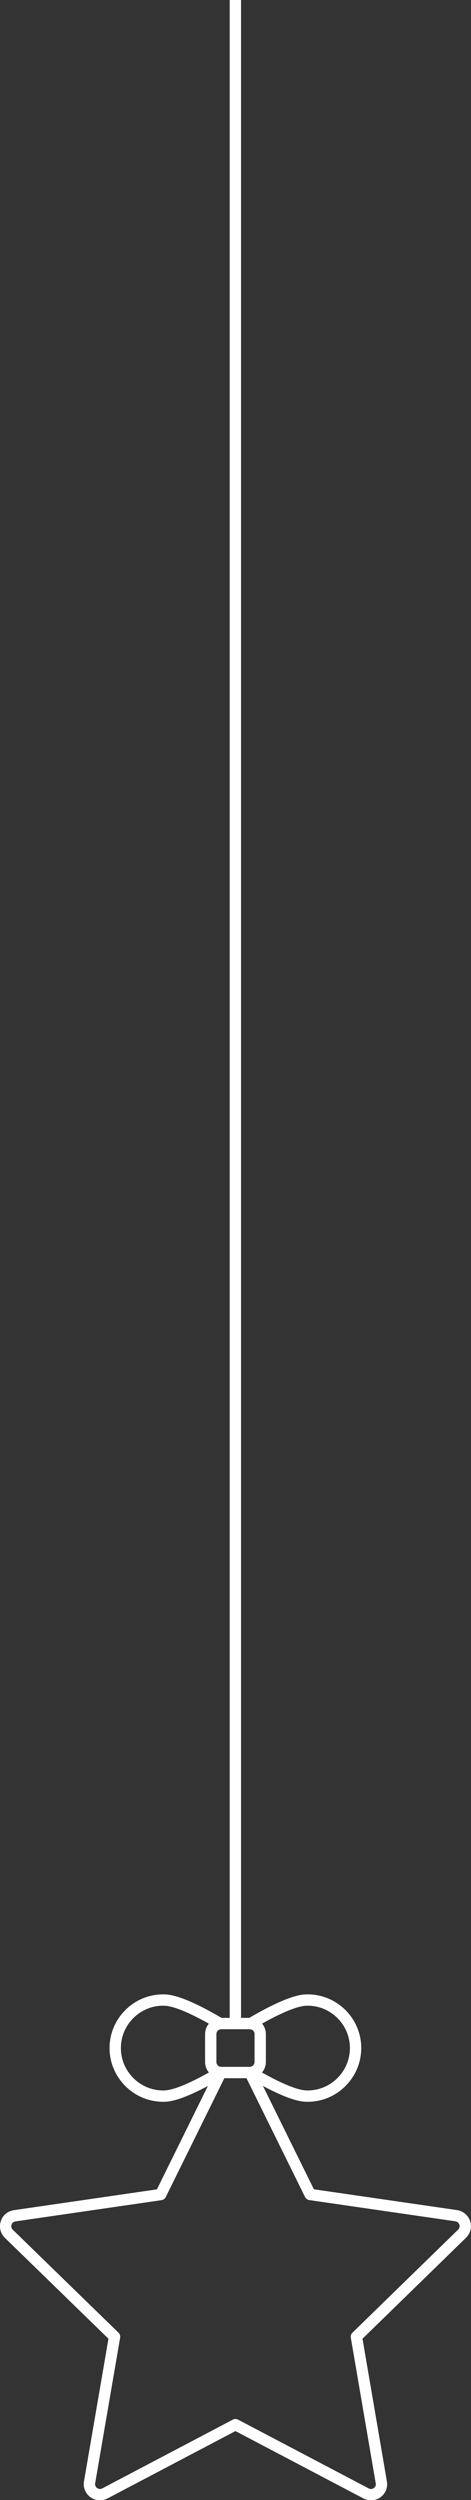 <?xml version="1.0" encoding="UTF-8" standalone="no"?>
<!-- Generator: Adobe Illustrator 24.1.2, SVG Export Plug-In . SVG Version: 6.00 Build 0)  -->

<svg
   version="1.1"
   id="Слой_1"
   x="0px"
   y="0px"
   viewBox="0 0 63 334"
   xml:space="preserve"
   sodipodi:docname="1-3.svg"
   width="63"
   height="334"
   inkscape:version="1.2.2 (732a01da63, 2022-12-09)"
   xmlns:inkscape="http://www.inkscape.org/namespaces/inkscape"
   xmlns:sodipodi="http://sodipodi.sourceforge.net/DTD/sodipodi-0.dtd"
   xmlns:xlink="http://www.w3.org/1999/xlink"
   xmlns="http://www.w3.org/2000/svg"
   xmlns:svg="http://www.w3.org/2000/svg"><rect x="0" y="0" width="63" height="334" fill="#333333" stroke="none"/><defs
   id="defs25" /><sodipodi:namedview
   id="namedview23"
   pagecolor="#ffffff"
   bordercolor="#666666"
   borderopacity="1.0"
   inkscape:pageshadow="2"
   inkscape:pageopacity="0.0"
   inkscape:pagecheckerboard="0"
   showgrid="false"
   inkscape:zoom="30.640938"
   inkscape:cx="21.654037"
   inkscape:cy="259.45681"
   inkscape:window-width="1920"
   inkscape:window-height="1129"
   inkscape:window-x="-8"
   inkscape:window-y="-8"
   inkscape:window-maximized="1"
   inkscape:current-layer="g20"
   inkscape:showpageshadow="2"
   inkscape:deskcolor="#d1d1d1" />
<style
   type="text/css"
   id="style2">
	
		.st0{clip-path:url(#SVGID_2_);fill:none;stroke:#FFFFFF;stroke-width:1.5;stroke-linecap:round;stroke-linejoin:round;stroke-miterlimit:10;}
</style>
<g
   id="g20"
   transform="matrix(1.01,0,0,1.01,-2.3509505e-4,200)">
	<defs
   id="defs5">
		<rect
   id="SVGID_1_"
   width="62.36"
   height="132.74"
   x="0"
   y="0" />
	</defs>
	<clipPath
   id="SVGID_2_">
		<use
   xlink:href="#SVGID_1_"
   style="overflow:visible"
   id="use7"
   x="0"
   y="0"
   width="100%"
   height="100%" />
	</clipPath>
	<path
   class="st0"
   d="M 33.06,76.13 H 29.3 c -0.77,0 -1.39,-0.62 -1.39,-1.39 v -3.7 c 0,-0.77 0.62,-1.39 1.39,-1.39 h 3.77 c 0.77,0 1.39,0.62 1.39,1.39 v 3.7 c -0.01,0.77 -0.63,1.39 -1.4,1.39 z"
   clip-path="url(#SVGID_2_)"
   id="path10" />
	<path
   class="st0"
   d="m 29.18,76.12 c -5.32,3.13 -6.99,3.13 -7.57,3.13 -3.5,0 -6.35,-2.86 -6.35,-6.36 0,-3.49 2.84,-6.35 6.35,-6.35 0.58,0 2.26,0 7.56,3.13"
   clip-path="url(#SVGID_2_)"
   id="path12" />
	<path
   class="st0"
   d="m 33.18,76.12 c 5.31,3.13 6.98,3.13 7.56,3.13 3.5,0 6.35,-2.86 6.35,-6.36 0,-3.49 -2.84,-6.35 -6.35,-6.35 -0.58,0 -2.24,0 -7.56,3.13"
   clip-path="url(#SVGID_2_)"
   id="path14" />
	<path
   class="st0"
   d="m 33.11,76.13 7.96,16.13 19.36,2.81 c 0.52,0.08 0.95,0.45 1.12,0.95 0.17,0.49 0.02,1.05 -0.35,1.42 l -14,13.64 3.3,19.27 c 0.09,0.52 -0.12,1.05 -0.55,1.35 -0.24,0.18 -0.53,0.27 -0.81,0.27 -0.22,0 -0.45,-0.06 -0.65,-0.16 l -17.31,-9.1 -17.3,9.1 c -0.47,0.24 -1.05,0.2 -1.46,-0.11 -0.43,-0.31 -0.65,-0.84 -0.56,-1.35 L 15.17,111.08 1.16,97.45 C 0.78,97.07 0.65,96.52 0.82,96.03 0.97,95.52 1.41,95.16 1.94,95.08 l 19.34,-2.81 7.96,-16.13"
   clip-path="url(#SVGID_2_)"
   id="path16" />
	<line
   class="st0"
   x1="31.17"
   y1="69.66"
   x2="31.17"
   y2="0.75"
   clip-path="url(#SVGID_2_)"
   id="line18"
   transform="matrix(1,0,0,3.881,0,-201.001)"
   inkscape:label="line18"
   style="display:inline;stroke:#ffffff;stroke-linecap:butt;stroke-opacity:1" />
</g>
</svg>
